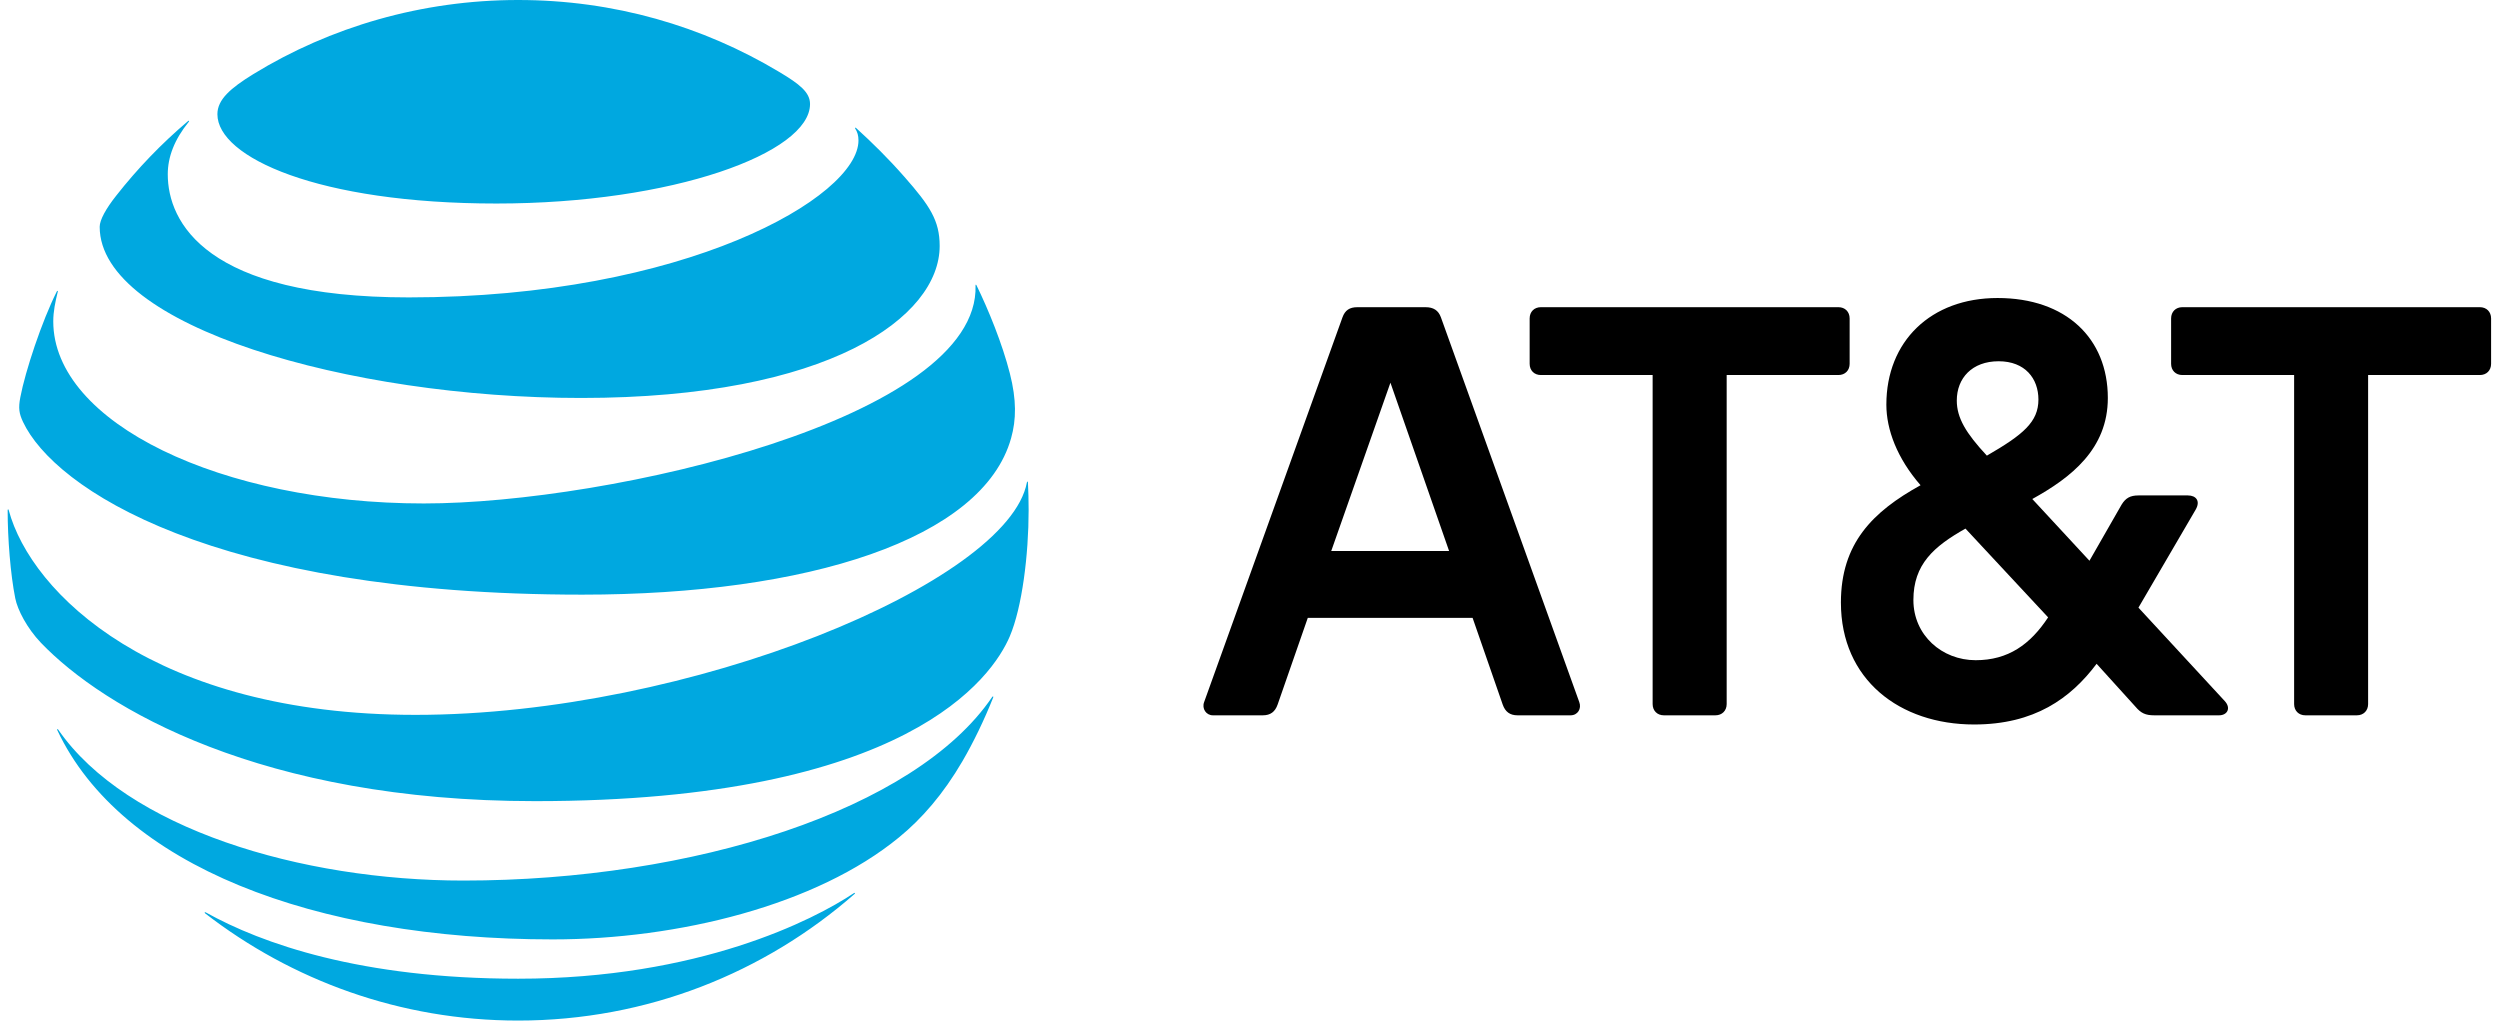 <svg width="151" height="62" viewBox="0 0 151 62" fill="none" xmlns="http://www.w3.org/2000/svg">
<path d="M139.243 43.205C138.841 43.205 138.565 42.926 138.565 42.526V22.652H131.814C131.412 22.652 131.135 22.375 131.135 21.975V19.233C131.135 18.832 131.412 18.554 131.814 18.554H149.784C150.185 18.554 150.462 18.832 150.462 19.233V21.974C150.462 22.375 150.185 22.652 149.784 22.652H143.034V42.526C143.034 42.926 142.756 43.205 142.356 43.205H139.243ZM87.526 33.282L83.982 23.115L80.406 33.282H87.526ZM95.386 42.401C95.541 42.803 95.294 43.205 94.863 43.205H91.657C91.195 43.205 90.917 42.989 90.763 42.556L88.945 37.32H78.99L77.168 42.556C77.016 42.99 76.737 43.205 76.276 43.205H73.256C72.855 43.205 72.577 42.803 72.731 42.401L81.084 19.172C81.239 18.739 81.516 18.555 81.977 18.555H86.108C86.571 18.555 86.879 18.739 87.033 19.172L95.386 42.401ZM119.33 39.876C121.301 39.876 122.628 38.923 123.707 37.289L118.714 31.927C116.802 33.006 115.569 34.083 115.569 36.241C115.569 38.367 117.294 39.876 119.33 39.876ZM120.716 21.82C119.114 21.82 118.19 22.838 118.19 24.193C118.19 25.241 118.743 26.165 120.007 27.521C122.196 26.257 123.121 25.487 123.121 24.132C123.121 22.868 122.32 21.82 120.716 21.82ZM134.373 42.342C134.773 42.773 134.527 43.205 134.032 43.205H130.118C129.594 43.205 129.316 43.081 128.978 42.68L126.635 40.093C125.063 42.188 122.873 43.759 119.237 43.759C114.737 43.759 111.191 41.048 111.191 36.396C111.191 32.821 113.103 30.91 116.001 29.308C114.582 27.675 113.936 25.949 113.936 24.44C113.936 20.619 116.617 18 120.654 18C124.785 18 127.313 20.435 127.313 24.039C127.313 27.121 125.094 28.845 122.751 30.14L126.203 33.869L128.145 30.479C128.391 30.079 128.669 29.924 129.161 29.924H132.151C132.645 29.924 132.922 30.264 132.615 30.787L129.162 36.702L134.373 42.342ZM103.611 43.205C104.012 43.205 104.291 42.926 104.291 42.526V22.652H111.04C111.441 22.652 111.718 22.375 111.718 21.975V19.233C111.718 18.832 111.441 18.554 111.04 18.554H93.069C92.668 18.554 92.391 18.832 92.391 19.233V21.974C92.391 22.375 92.668 22.652 93.069 22.652H99.819V42.526C99.819 42.926 100.097 43.205 100.497 43.205H103.611Z" fill="black"/>
<path d="M12.387 55.164C17.615 59.211 24.176 61.642 31.295 61.642C39.085 61.642 46.187 58.75 51.607 54.002C51.673 53.944 51.641 53.906 51.576 53.944C49.144 55.569 42.212 59.114 31.295 59.114C21.808 59.114 15.813 56.998 12.428 55.108C12.363 55.076 12.339 55.124 12.387 55.164ZM33.388 56.74C40.976 56.74 49.314 54.672 54.3 50.577C55.665 49.462 56.965 47.977 58.129 45.981C58.799 44.833 59.455 43.469 59.989 42.129C60.012 42.063 59.972 42.031 59.923 42.105C55.285 48.929 41.857 53.186 27.991 53.186C18.19 53.186 7.644 50.052 3.515 44.067C3.475 44.012 3.434 44.035 3.459 44.099C7.305 52.274 18.973 56.74 33.388 56.74ZM25.098 43.178C9.317 43.178 1.876 35.828 0.526 30.812C0.509 30.74 0.462 30.756 0.462 30.821C0.462 32.51 0.631 34.689 0.921 36.135C1.06 36.839 1.633 37.944 2.473 38.825C6.294 42.808 15.821 48.389 32.321 48.389C54.8 48.389 59.94 40.901 60.99 38.438C61.74 36.677 62.129 33.495 62.129 30.821C62.129 30.174 62.113 29.657 62.088 29.15C62.088 29.068 62.041 29.061 62.024 29.141C60.901 35.167 41.695 43.178 25.098 43.178ZM3.434 17.599C2.53 19.393 1.527 22.421 1.229 23.988C1.099 24.659 1.155 24.982 1.39 25.483C3.281 29.496 12.849 35.917 35.166 35.917C48.78 35.917 59.357 32.572 61.07 26.468C61.386 25.344 61.403 24.158 60.997 22.559C60.544 20.773 59.696 18.69 58.978 17.227C58.955 17.18 58.913 17.187 58.922 17.243C59.188 25.249 36.862 30.409 25.598 30.409C13.396 30.409 3.217 25.547 3.217 19.409C3.217 18.819 3.339 18.229 3.491 17.615C3.507 17.559 3.459 17.549 3.434 17.599ZM51.657 7.769C51.787 7.972 51.852 8.189 51.852 8.481C51.852 11.905 41.371 17.963 24.687 17.963C12.428 17.963 10.133 13.416 10.133 10.524C10.133 9.49 10.529 8.432 11.402 7.357C11.45 7.294 11.409 7.269 11.354 7.317C9.759 8.668 8.305 10.179 7.015 11.824C6.401 12.6 6.021 13.286 6.021 13.698C6.021 19.691 21.049 24.037 35.101 24.037C50.074 24.037 56.756 19.149 56.756 14.854C56.756 13.318 56.158 12.422 54.63 10.685C53.638 9.555 52.699 8.634 51.705 7.728C51.657 7.689 51.624 7.721 51.657 7.769ZM47.067 4.346C42.446 1.576 37.08 0 31.295 0C25.47 0 19.942 1.631 15.305 4.474C13.914 5.33 13.131 6.016 13.131 6.898C13.131 9.498 19.206 12.293 29.985 12.293C40.653 12.293 48.926 9.231 48.926 6.284C48.926 5.581 48.311 5.088 47.067 4.346Z" fill="#00A8E0"/>
</svg>
